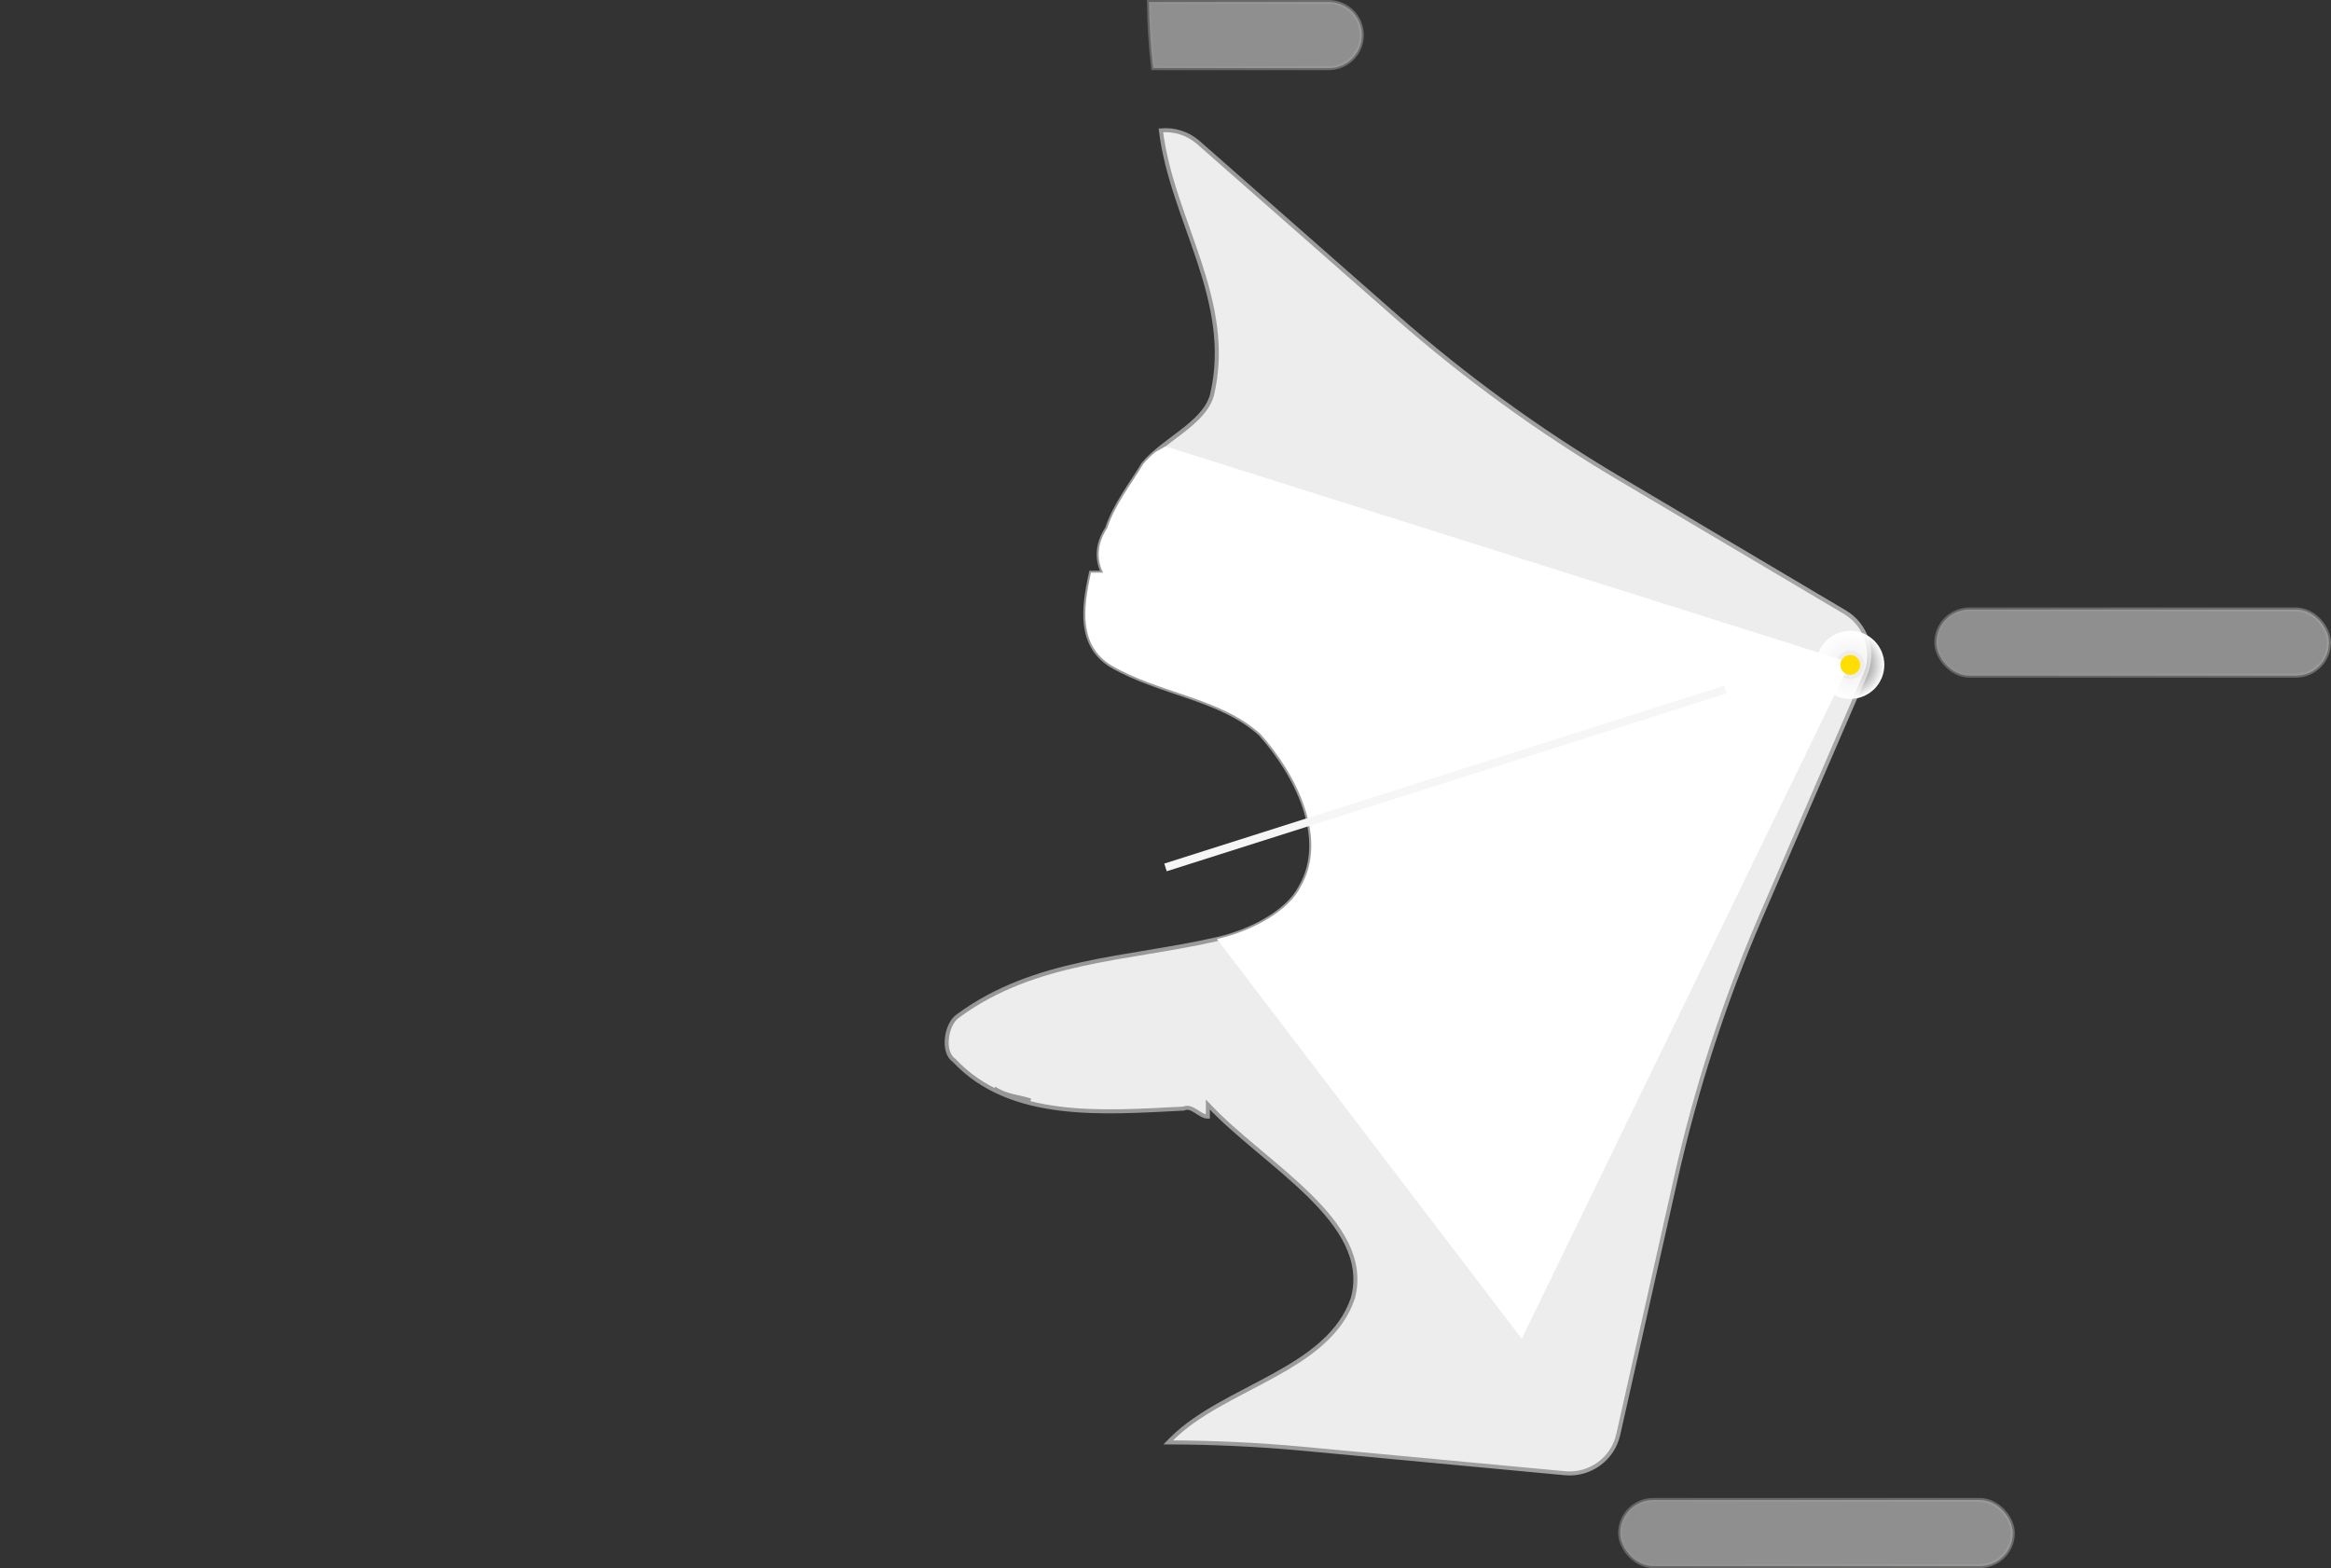 <svg xmlns="http://www.w3.org/2000/svg" xmlns:xlink="http://www.w3.org/1999/xlink" id="rechts" viewBox="0 0 578.44 389.21"><rect x="0" y="0" width="578.44" height="389.21" fill="#333333" stroke="none"/><defs><style>      .cls-1 {        fill: #fff;      }      .cls-2 {        stroke: url(#Unbenannter_Verlauf_154-3);      }      .cls-2, .cls-3, .cls-4, .cls-5, .cls-6, .cls-7 {        stroke-miterlimit: 10;      }      .cls-2, .cls-4, .cls-6, .cls-7 {        fill: #ededed;      }      .cls-2, .cls-4, .cls-7 {        opacity: .5;      }      .cls-3 {        fill: none;        stroke: #f6f6f6;        stroke-width: 2px;      }      .cls-4 {        stroke: url(#Unbenannter_Verlauf_154-4);      }      .cls-5 {        fill: #ffde00;        stroke: url(#Unbenannter_Verlauf_259);        stroke-width: 12px;      }      .cls-6 {        stroke: url(#Unbenannter_Verlauf_154);      }      .cls-7 {        stroke: url(#Unbenannter_Verlauf_154-2);      }    </style><linearGradient id="Unbenannter_Verlauf_154" data-name="Unbenannter Verlauf 154" x1="234.42" y1="199" x2="464.36" y2="199" gradientUnits="userSpaceOnUse"><stop offset="0" stop-color="#979696"></stop><stop offset="1" stop-color="#a6a6a5"></stop></linearGradient><linearGradient id="Unbenannter_Verlauf_154-2" data-name="Unbenannter Verlauf 154" x1="284.6" y1="8.71" x2="338.44" y2="8.71" xlink:href="#Unbenannter_Verlauf_154"></linearGradient><linearGradient id="Unbenannter_Verlauf_154-3" data-name="Unbenannter Verlauf 154" x1="480" y1="159.47" x2="578.44" y2="159.47" xlink:href="#Unbenannter_Verlauf_154"></linearGradient><linearGradient id="Unbenannter_Verlauf_154-4" data-name="Unbenannter Verlauf 154" x1="401.54" y1="380.5" x2="499.97" y2="380.5" xlink:href="#Unbenannter_Verlauf_154"></linearGradient><radialGradient id="Unbenannter_Verlauf_259" data-name="Unbenannter Verlauf 259" cx="459.15" cy="165.02" fx="459.15" fy="165.02" r="8.46" gradientUnits="userSpaceOnUse"><stop offset="0" stop-color="#fff" stop-opacity=".1"></stop><stop offset="1" stop-color="#fff"></stop></radialGradient></defs><path class="cls-6" d="M457.8,151.93l-56.13-33.28c-19.63-11.64-38.14-25.09-55.28-40.16l-49-43.1c-2.64-2.32-6.02-3.33-9.31-3.03,2.69,22.28,18.3,42.26,12.65,65.79-2,7-12,11-17,17-3,5-7,10-9,16-2,3-3,7-1,11h-3c-2,9-3,18,5,23,12,7,27,8,37,17,9,10,17,26,10,38-3,6-12,11-21,13-22,5-45,5-64,19-3,2-4,9-1,11,14,15,37,13,57,12,2-1,4,2,6,2v-3c14,15,41,29,36,48-6,18-32,22-45,35-.29.28-.56.57-.84.85,11.18.02,22.35.54,33.49,1.58l64.97,6.07c6.19.58,11.85-3.53,13.22-9.6l14.31-63.67c5.01-22.27,12.07-44.03,21.12-64.99l25.85-59.92c2.46-5.71.3-12.37-5.05-15.54ZM246.73,270.14c3,2,6,2,9,3-3-1-6-1-9-3Z"></path><path class="cls-7" d="M337.94,8.71c0-4.53-3.67-8.21-8.21-8.21h-44.62c.09,5.47.38,10.94,1.04,16.41h43.58c4.53,0,8.21-3.67,8.21-8.21Z"></path><rect class="cls-2" x="480.5" y="151.27" width="97.44" height="16.41" rx="8.21" ry="8.21"></rect><rect class="cls-4" x="402.04" y="372.29" width="97.44" height="16.41" rx="8.21" ry="8.21"></rect><path class="cls-1" d="M459.15,164.45l-169.93-53.67-2.56,1.44c-1.08.93-2.08,1.89-2.93,2.91-3,5-7,10-9,16-2,3-3,7-1,11h-3c-2,9-3,18,5,23,12,7,27,8,37,17,9,10,17,26,10,38-2.97,5.94-11.83,10.9-20.74,12.94l75.63,99.21,81.52-167.84Z"></path><circle class="cls-5" cx="459.15" cy="165.02" r="2.46"></circle><line class="cls-3" x1="428.2" y1="171.13" x2="289.22" y2="215.29"></line></svg>